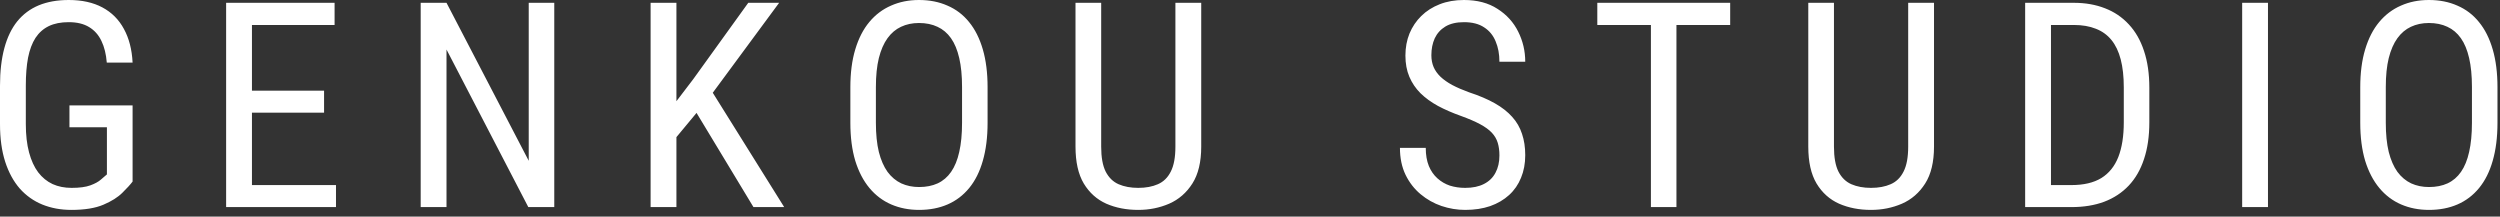 <?xml version="1.0" encoding="UTF-8"?> <svg xmlns="http://www.w3.org/2000/svg" width="277" height="24" viewBox="0 0 277 24" fill="none"><rect x="0" y="0" width="277" height="24" fill="#333333" stroke="none"/><path d="M14.691 11.675V20.117C14.443 20.448 14.064 20.863 13.556 21.361C13.059 21.858 12.359 22.299 11.458 22.682C10.556 23.066 9.374 23.257 7.913 23.257C6.742 23.257 5.669 23.06 4.695 22.666C3.731 22.273 2.897 21.682 2.192 20.894C1.498 20.096 0.959 19.106 0.575 17.925C0.192 16.733 1.20699e-06 15.339 1.20699e-06 13.743V9.499C1.20699e-06 7.913 0.161 6.524 0.482 5.332C0.803 4.14 1.28 3.151 1.912 2.363C2.555 1.575 3.348 0.984 4.291 0.591C5.244 0.197 6.353 -0 7.618 -0C9.079 -0 10.323 0.274 11.349 0.824C12.375 1.373 13.168 2.166 13.727 3.202C14.297 4.239 14.619 5.483 14.691 6.934H11.831C11.758 6.001 11.561 5.203 11.24 4.539C10.919 3.866 10.463 3.353 9.872 3C9.281 2.638 8.53 2.456 7.618 2.456C6.747 2.456 6.011 2.601 5.41 2.891C4.809 3.182 4.317 3.617 3.933 4.197C3.56 4.778 3.285 5.508 3.109 6.389C2.943 7.27 2.861 8.296 2.861 9.468V13.743C2.861 14.945 2.98 15.992 3.218 16.883C3.456 17.774 3.793 18.51 4.229 19.091C4.674 19.671 5.208 20.107 5.83 20.397C6.452 20.677 7.151 20.816 7.929 20.816C8.81 20.816 9.504 20.723 10.012 20.537C10.52 20.35 10.908 20.138 11.178 19.899C11.458 19.661 11.681 19.469 11.846 19.324V14.1H7.695V11.675H14.691ZM37.228 20.506V22.946H27.403V20.506H37.228ZM27.916 0.311V22.946H25.055V0.311H27.916ZM35.907 10.043V12.484H27.403V10.043H35.907ZM37.072 0.311V2.767H27.403V0.311H37.072ZM61.413 0.311V22.946H58.536L49.473 5.488V22.946H46.612V0.311H49.473L58.583 17.816V0.311H61.413ZM74.948 0.311V22.946H72.087V0.311H74.948ZM86.328 0.311L78.539 10.867L73.984 16.355L73.471 13.152L76.813 8.768L82.908 0.311H86.328ZM83.483 22.946L76.813 11.908L78.508 9.53L86.888 22.946H83.483ZM109.424 9.67V13.603C109.424 15.199 109.248 16.603 108.896 17.816C108.554 19.018 108.051 20.024 107.388 20.832C106.724 21.64 105.926 22.247 104.993 22.651C104.061 23.055 103.009 23.257 101.837 23.257C100.708 23.257 99.677 23.055 98.744 22.651C97.811 22.247 97.008 21.64 96.334 20.832C95.66 20.024 95.137 19.018 94.764 17.816C94.401 16.603 94.22 15.199 94.22 13.603V9.67C94.22 8.074 94.401 6.674 94.764 5.472C95.127 4.26 95.645 3.249 96.319 2.441C96.992 1.632 97.795 1.026 98.728 0.622C99.661 0.207 100.692 -0 101.822 -0C102.993 -0 104.045 0.207 104.978 0.622C105.921 1.026 106.719 1.632 107.372 2.441C108.035 3.249 108.543 4.26 108.896 5.472C109.248 6.674 109.424 8.074 109.424 9.67ZM106.595 13.603V9.639C106.595 8.395 106.491 7.327 106.284 6.436C106.076 5.534 105.771 4.798 105.367 4.228C104.962 3.658 104.465 3.239 103.874 2.969C103.283 2.689 102.599 2.549 101.822 2.549C101.086 2.549 100.423 2.689 99.832 2.969C99.252 3.239 98.754 3.658 98.34 4.228C97.925 4.798 97.604 5.534 97.376 6.436C97.158 7.327 97.049 8.395 97.049 9.639V13.603C97.049 14.857 97.158 15.935 97.376 16.837C97.604 17.728 97.925 18.464 98.34 19.044C98.764 19.614 99.272 20.039 99.863 20.319C100.454 20.588 101.112 20.723 101.837 20.723C102.615 20.723 103.299 20.588 103.89 20.319C104.491 20.039 104.988 19.614 105.382 19.044C105.786 18.464 106.087 17.728 106.284 16.837C106.491 15.935 106.595 14.857 106.595 13.603ZM130.235 0.311H133.096V16.246C133.096 17.945 132.769 19.308 132.116 20.334C131.463 21.361 130.603 22.107 129.536 22.573C128.478 23.029 127.338 23.257 126.115 23.257C124.809 23.257 123.633 23.029 122.586 22.573C121.54 22.107 120.705 21.361 120.083 20.334C119.472 19.308 119.166 17.945 119.166 16.246V0.311H122.011V16.246C122.011 17.427 122.177 18.35 122.509 19.013C122.851 19.676 123.327 20.143 123.939 20.412C124.561 20.682 125.286 20.816 126.115 20.816C126.955 20.816 127.68 20.682 128.292 20.412C128.914 20.143 129.39 19.676 129.722 19.013C130.064 18.35 130.235 17.427 130.235 16.246V0.311ZM166.136 17.225C166.136 16.697 166.074 16.23 165.95 15.826C165.825 15.412 165.607 15.038 165.297 14.707C164.986 14.375 164.55 14.059 163.991 13.758C163.431 13.458 162.721 13.152 161.861 12.841C160.928 12.509 160.083 12.142 159.327 11.737C158.57 11.323 157.922 10.851 157.383 10.323C156.855 9.794 156.445 9.188 156.155 8.504C155.865 7.82 155.72 7.037 155.72 6.156C155.72 5.275 155.87 4.462 156.171 3.715C156.482 2.969 156.917 2.321 157.477 1.772C158.047 1.212 158.731 0.777 159.529 0.466C160.327 0.155 161.218 -0 162.203 -0C163.675 -0 164.913 0.326 165.918 0.979C166.934 1.622 167.701 2.467 168.219 3.513C168.737 4.55 168.997 5.659 168.997 6.84H166.136C166.136 5.99 165.996 5.239 165.716 4.586C165.447 3.923 165.022 3.404 164.442 3.031C163.871 2.648 163.125 2.456 162.203 2.456C161.374 2.456 160.69 2.617 160.151 2.938C159.622 3.259 159.228 3.695 158.969 4.244C158.72 4.793 158.596 5.42 158.596 6.125C158.596 6.602 158.679 7.037 158.845 7.431C159.011 7.814 159.265 8.172 159.607 8.504C159.959 8.835 160.394 9.141 160.912 9.421C161.441 9.701 162.063 9.97 162.778 10.229C163.887 10.592 164.835 10.996 165.623 11.442C166.411 11.888 167.053 12.39 167.551 12.95C168.048 13.499 168.411 14.126 168.639 14.831C168.877 15.525 168.997 16.313 168.997 17.194C168.997 18.116 168.841 18.951 168.53 19.697C168.23 20.443 167.789 21.081 167.209 21.609C166.628 22.138 165.929 22.547 165.11 22.837C164.291 23.117 163.369 23.257 162.343 23.257C161.451 23.257 160.576 23.112 159.715 22.822C158.866 22.532 158.093 22.096 157.399 21.516C156.705 20.936 156.15 20.221 155.736 19.371C155.321 18.51 155.114 17.515 155.114 16.386H157.974C157.974 17.163 158.088 17.831 158.316 18.391C158.544 18.941 158.86 19.396 159.265 19.759C159.669 20.122 160.13 20.392 160.648 20.568C161.177 20.733 161.742 20.816 162.343 20.816C163.172 20.816 163.866 20.671 164.426 20.381C164.996 20.091 165.421 19.676 165.701 19.137C165.991 18.599 166.136 17.961 166.136 17.225ZM185.75 0.311V22.946H182.921V0.311H185.75ZM191.704 0.311V2.767H176.982V0.311H191.704ZM211.427 0.311H214.288V16.246C214.288 17.945 213.961 19.308 213.308 20.334C212.655 21.361 211.795 22.107 210.727 22.573C209.67 23.029 208.53 23.257 207.307 23.257C206.001 23.257 204.825 23.029 203.778 22.573C202.731 22.107 201.897 21.361 201.275 20.334C200.664 19.308 200.358 17.945 200.358 16.246V0.311H203.203V16.246C203.203 17.427 203.369 18.35 203.7 19.013C204.042 19.676 204.519 20.143 205.131 20.412C205.753 20.682 206.478 20.816 207.307 20.816C208.147 20.816 208.872 20.682 209.484 20.412C210.106 20.143 210.582 19.676 210.914 19.013C211.256 18.35 211.427 17.427 211.427 16.246V0.311ZM229.517 22.946H225.662L225.693 20.506H229.517C230.875 20.506 231.979 20.246 232.829 19.728C233.679 19.2 234.306 18.422 234.71 17.396C235.114 16.36 235.316 15.08 235.316 13.556V9.685C235.316 8.483 235.202 7.447 234.974 6.576C234.746 5.705 234.404 4.99 233.948 4.431C233.492 3.871 232.917 3.456 232.222 3.187C231.528 2.907 230.714 2.767 229.782 2.767H225.584V0.311H229.782C231.056 0.311 232.207 0.513 233.233 0.917C234.259 1.311 235.14 1.907 235.876 2.705C236.612 3.493 237.171 4.472 237.555 5.643C237.949 6.814 238.146 8.172 238.146 9.716V13.556C238.146 15.101 237.949 16.458 237.555 17.629C237.171 18.801 236.607 19.78 235.86 20.568C235.114 21.355 234.207 21.951 233.14 22.355C232.083 22.749 230.875 22.946 229.517 22.946ZM227.248 0.311V22.946H224.387V0.311H227.248ZM251.292 0.311V22.946H248.432V0.311H251.292ZM276.721 9.67V13.603C276.721 15.199 276.544 16.603 276.192 17.816C275.85 19.018 275.347 20.024 274.684 20.832C274.021 21.64 273.223 22.247 272.29 22.651C271.357 23.055 270.305 23.257 269.134 23.257C268.004 23.257 266.973 23.055 266.04 22.651C265.107 22.247 264.304 21.64 263.631 20.832C262.957 20.024 262.433 19.018 262.06 17.816C261.698 16.603 261.516 15.199 261.516 13.603V9.67C261.516 8.074 261.698 6.674 262.06 5.472C262.423 4.26 262.941 3.249 263.615 2.441C264.289 1.632 265.092 1.026 266.025 0.622C266.957 0.207 267.989 -0 269.118 -0C270.29 -0 271.342 0.207 272.274 0.622C273.217 1.026 274.015 1.632 274.668 2.441C275.332 3.249 275.84 4.26 276.192 5.472C276.544 6.674 276.721 8.074 276.721 9.67ZM273.891 13.603V9.639C273.891 8.395 273.787 7.327 273.58 6.436C273.373 5.534 273.067 4.798 272.663 4.228C272.259 3.658 271.761 3.239 271.171 2.969C270.58 2.689 269.896 2.549 269.118 2.549C268.383 2.549 267.719 2.689 267.128 2.969C266.548 3.239 266.051 3.658 265.636 4.228C265.221 4.798 264.9 5.534 264.672 6.436C264.454 7.327 264.346 8.395 264.346 9.639V13.603C264.346 14.857 264.454 15.935 264.672 16.837C264.9 17.728 265.221 18.464 265.636 19.044C266.061 19.614 266.569 20.039 267.16 20.319C267.75 20.588 268.408 20.723 269.134 20.723C269.911 20.723 270.595 20.588 271.186 20.319C271.787 20.039 272.285 19.614 272.679 19.044C273.083 18.464 273.383 17.728 273.58 16.837C273.787 15.935 273.891 14.857 273.891 13.603Z" fill="white"></path></svg> 